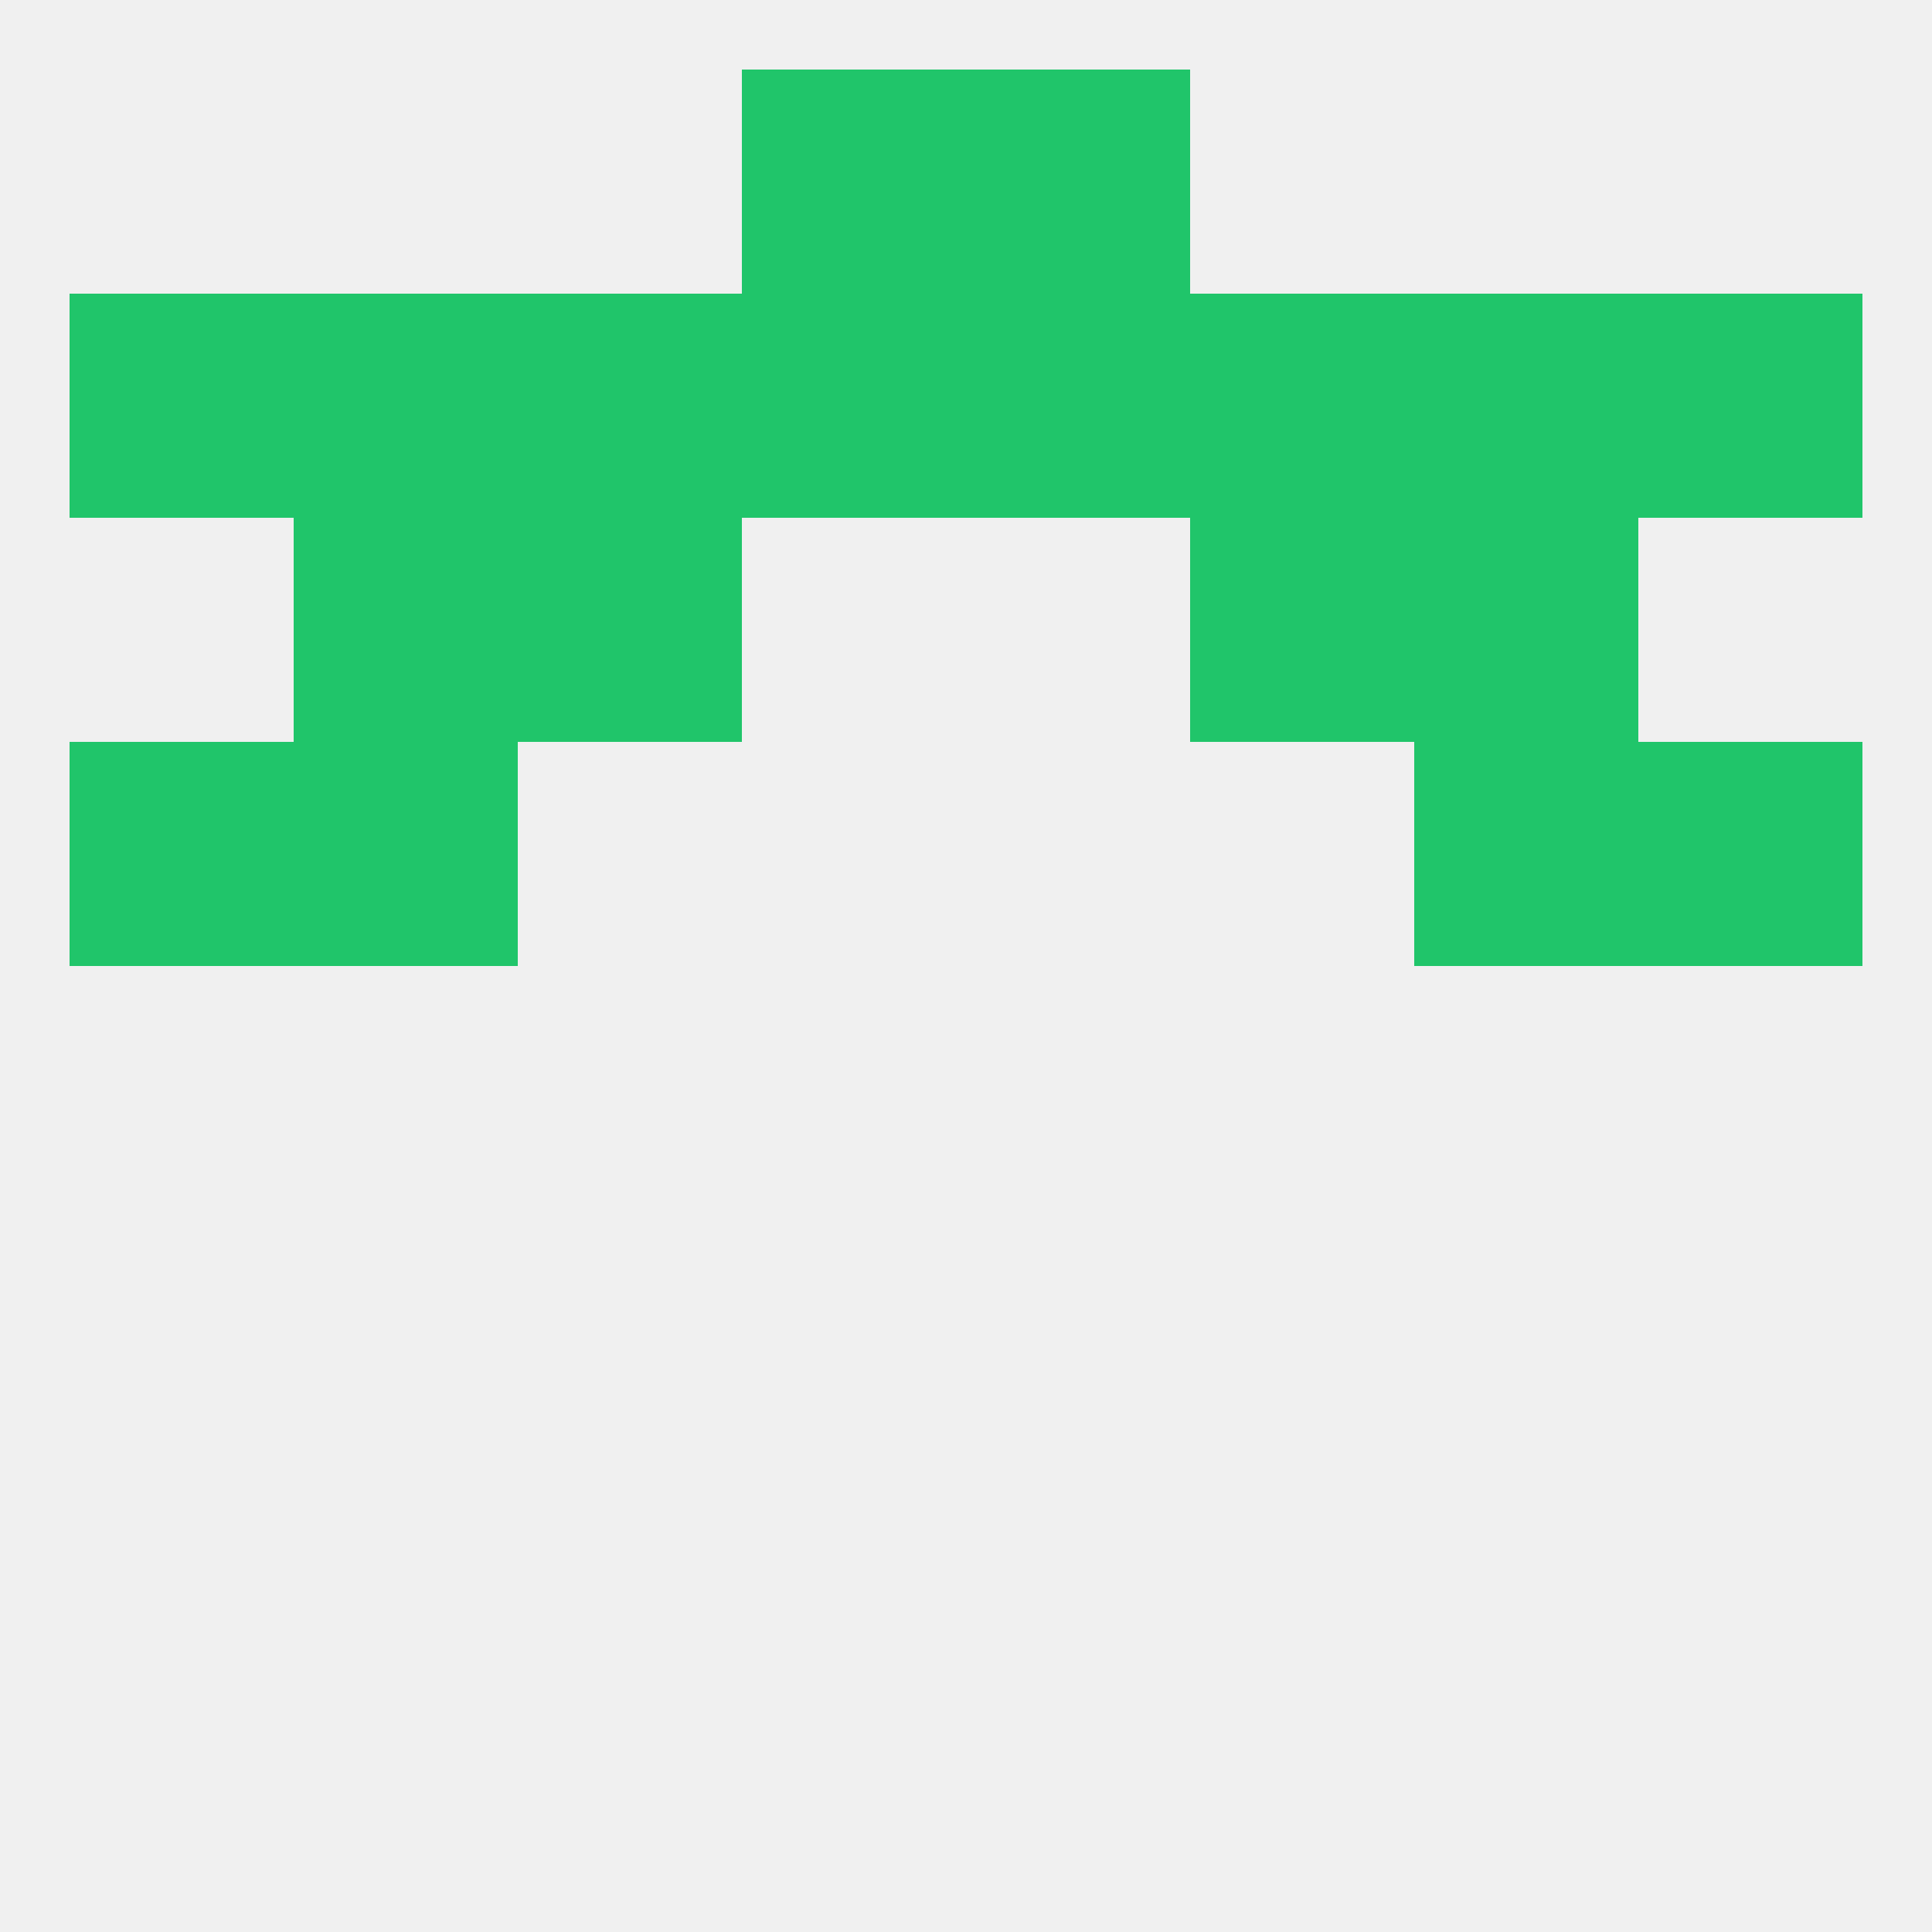 
<!--   <?xml version="1.0"?> -->
<svg version="1.1" baseprofile="full" xmlns="http://www.w3.org/2000/svg" xmlns:xlink="http://www.w3.org/1999/xlink" xmlns:ev="http://www.w3.org/2001/xml-events" width="250" height="250" viewBox="0 0 250 250" >
	<rect width="100%" height="100%" fill="rgba(240,240,240,255)"/>

	<rect x="183" y="38" width="29" height="29" fill="rgba(32,197,106,255)"/>
	<rect x="125" y="38" width="29" height="29" fill="rgba(32,197,106,255)"/>
	<rect x="212" y="38" width="29" height="29" fill="rgba(32,197,106,255)"/>
	<rect x="154" y="38" width="29" height="29" fill="rgba(32,197,106,255)"/>
	<rect x="38" y="38" width="29" height="29" fill="rgba(32,197,106,255)"/>
	<rect x="96" y="38" width="29" height="29" fill="rgba(32,197,106,255)"/>
	<rect x="9" y="38" width="29" height="29" fill="rgba(32,197,106,255)"/>
	<rect x="67" y="38" width="29" height="29" fill="rgba(32,197,106,255)"/>
	<rect x="96" y="9" width="29" height="29" fill="rgba(32,197,106,255)"/>
	<rect x="125" y="9" width="29" height="29" fill="rgba(32,197,106,255)"/>
	<rect x="212" y="96" width="29" height="29" fill="rgba(32,197,106,255)"/>
	<rect x="38" y="96" width="29" height="29" fill="rgba(32,197,106,255)"/>
	<rect x="183" y="96" width="29" height="29" fill="rgba(32,197,106,255)"/>
	<rect x="9" y="96" width="29" height="29" fill="rgba(32,197,106,255)"/>
	<rect x="38" y="67" width="29" height="29" fill="rgba(32,197,106,255)"/>
	<rect x="183" y="67" width="29" height="29" fill="rgba(32,197,106,255)"/>
	<rect x="67" y="67" width="29" height="29" fill="rgba(32,197,106,255)"/>
	<rect x="154" y="67" width="29" height="29" fill="rgba(32,197,106,255)"/>
</svg>
